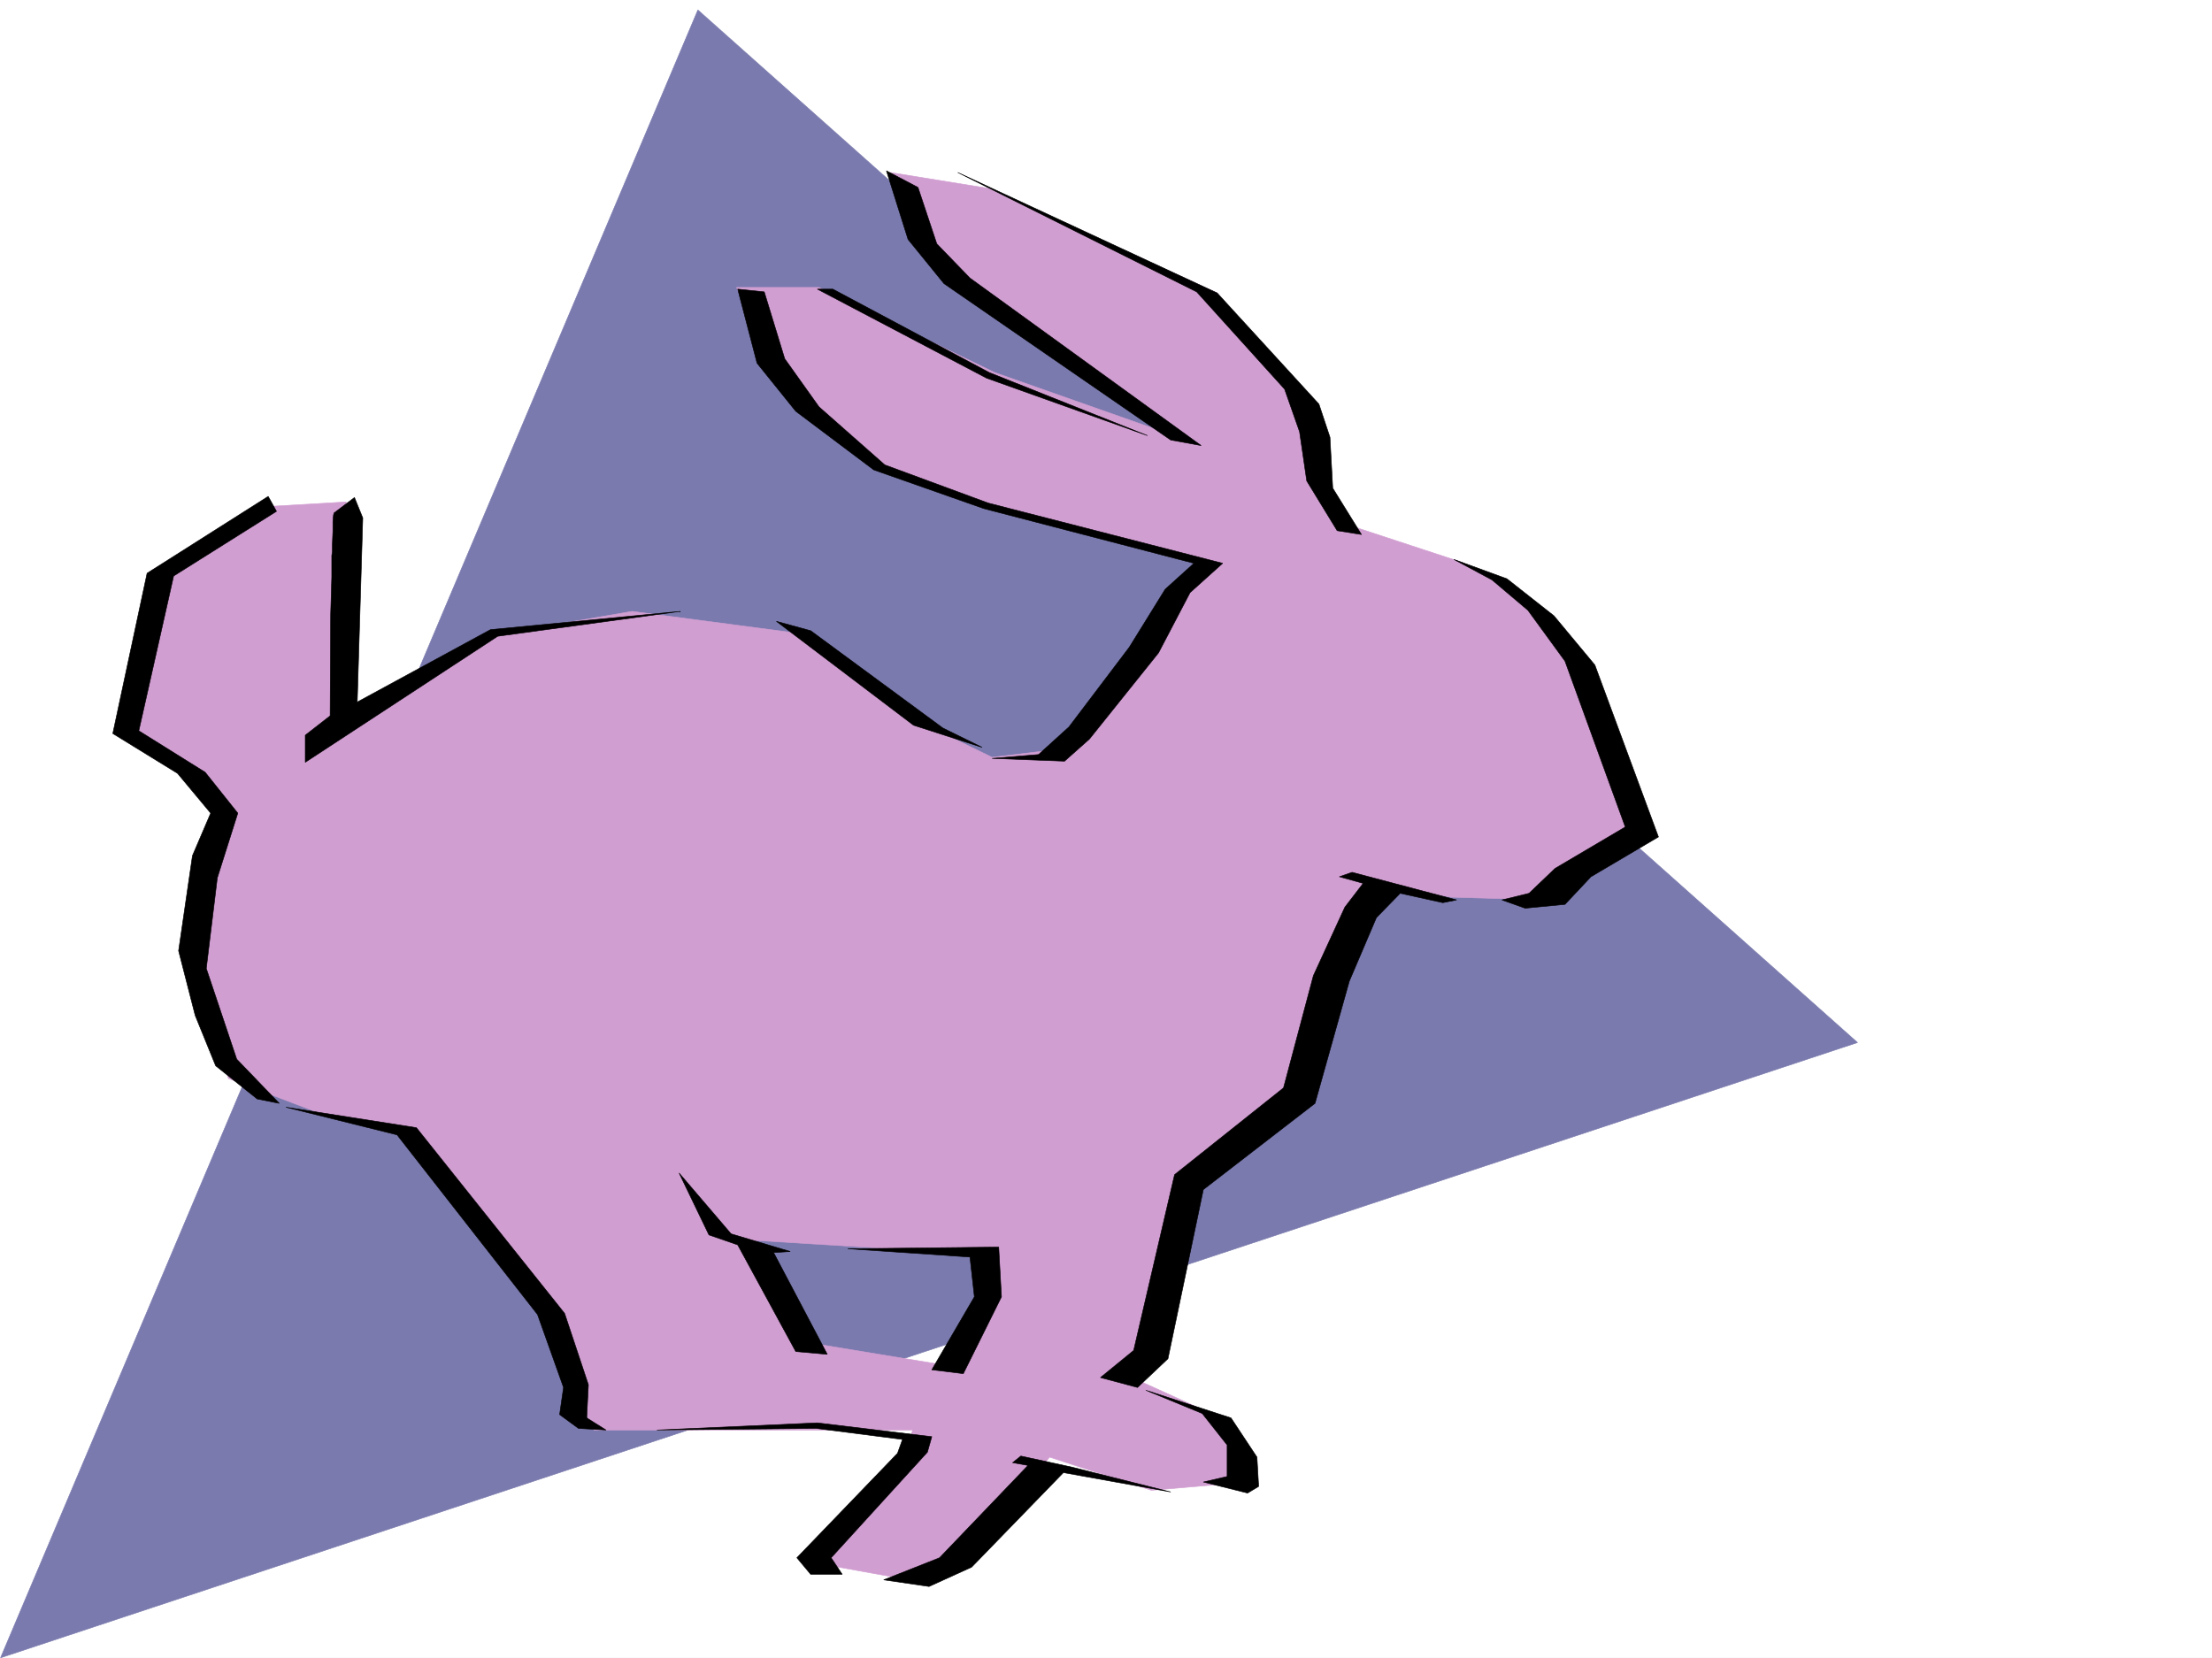 <svg xmlns="http://www.w3.org/2000/svg" width="2997.016" height="2246.297"><rect width="100%" height="100%" fill="#333333" stroke="none"/><defs><clipPath id="a"><path d="M0 0h2997v2244.137H0Zm0 0"/></clipPath><clipPath id="b"><path d="M0 11h2517v2233.137H0Zm0 0"/></clipPath><clipPath id="c"><path d="M0 10h2518v2234.137H0Zm0 0"/></clipPath></defs><path fill="#fff" d="M0 2246.297h2997.016V0H0Zm0 0"/><g clip-path="url(#a)" transform="translate(0 2.16)"><path fill="#fff" fill-rule="evenodd" stroke="#fff" stroke-linecap="square" stroke-linejoin="bevel" stroke-miterlimit="10" stroke-width=".743" d="M.742 2244.137h2995.531V-2.16H.743Zm0 0"/></g><g clip-path="url(#b)" transform="translate(0 2.16)"><path fill="#7a7aae" fill-rule="evenodd" d="M2516.75 1410.484 945.555 11.328.742 2244.137Zm0 0"/></g><g clip-path="url(#c)" transform="translate(0 2.16)"><path fill="none" stroke="#7a7aae" stroke-linecap="square" stroke-linejoin="bevel" stroke-miterlimit="10" stroke-width=".743" d="M2516.75 1410.484 945.555 11.328.742 2244.137Zm0 0"/></g><path fill="#d19ed1" fill-rule="evenodd" stroke="#d19ed1" stroke-linecap="square" stroke-linejoin="bevel" stroke-miterlimit="10" stroke-width=".743" d="m1314.191 1669.531 22.48 85.395L1262.5 1862.8l-37.457 108.582-130.399 144.594 145.372 26.195 104.164-70.418 77.886-97.36 137.868 44.926 130.398-11.222-41.21-89.11-130.4-59.195 52.473-37.461 37.457-238.156zm0 0"/><path fill="#d19ed1" fill-rule="evenodd" stroke="#d19ed1" stroke-linecap="square" stroke-linejoin="bevel" stroke-miterlimit="10" stroke-width=".743" d="m1820.691 709.313-44.964-81.641v-81.64L1649.12 396.983l-308.695-141.582-134.113-21.703 33.703 89.11 361.128 271.16-253.25-89.149-238.238-115.343H997.988l51.73 111.628 131.102 122.813 163.36 62.914 294.422 74.914-78.668 85.395-122.852 167.777-92.902 11.223-130.399-63.657-130.36-104.12-227.015-29.954-197.062 33.707-212.04 111.59 21.739-293.602-115.383 6.727-148.348 86.137-37.496 208.246 126.645 111.59-41.211 186.507 56.188 182.012 137.867 52.434 107.875 21.699 193.312 249.457 37.457 115.348 18.77 37.418h435.297l32.964-89.11-182.05-29.949-66.707-137.828 304.941 18.727 279.488-96.614 159.567-122.855 56.226-200.738 47.938-78.63 93.644 14.977 130.399 3.75 62.91-59.937 66.707-29.207-85.434-234.446-70.421-86.136-89.93-47.938zm0 0"/><path fill-rule="evenodd" stroke="#000" stroke-linecap="square" stroke-linejoin="bevel" stroke-miterlimit="10" stroke-width=".743" d="m1297.691 233.7 351.43 163.284 137.867 150.532 14.973 44.968 3.754 68.891 38.945 62.914-32.96-5.238-41.212-67.41-9.738-66.664-20.254-57.672-119.098-131.809zm-96.656-2.266 42.734 22.48 25.458 76.402 44.964 46.454 313.192 226.933-41.215-7.508-307.207-211.96-48.68-59.9zm353.66 358.781-214.27-85.395-212.038-113.078h-20.996l229.28 120.586zm-519.211-194.719 27.723 90.594 46.45 65.18 89.148 78.632 140.097 51.688 317.688 81.64-44.184 39.727-42.738 81.64-93.645 116.833-33.703 29.949-98.14-3.754 62.91-5.238 41.215-37.418 81.68-107.88 48.68-78.628 38.98-35.23-284.727-74.133-149.086-52.434-105.648-79.41-52.473-65.14-26.2-100.372Zm934.297 362.496 71.942 26.238 63.695 50.165 55.445 66.664L2247 1134.016l-91.379 53.921-35.227 37.458-53.96 5.238-31.473-11.223 36.715-8.992 35.226-33.703 95.172-56.188-81.68-224.707-50.207-68.894-48.718-41.211zm3.754 461.418-141.62-37.457-17.204 5.984 32.215 8.993-24.75 32.218-42.695 92.864-40.47 152.058-147.6 117.574-55.446 238.196-44.965 36.715 50.203 13.453 41.215-38.946 47.973-229.203 151.316-116.832 46.453-165.55 36.715-86.098 32.219-32.961 57.71 12.707zm-421.07 664.352 115.383 37.457 35.191 53.176 2.27 39.687-14.977 8.992-59.941-14.976 32.218-7.47v-42.694l-33.742-42.7zm33.703 137.824-134.11-33.703-68.933-14.977-11.223 8.996 20.957 3.715-119.879 125.117-75.66 29.954 61.426 8.992 57.711-26.239 124.34-128.09zm-696.055-83.906 217.278-9.739 155.109 18.73-5.98 20.997-130.403 143.066 14.977 22.446h-42.695l-18.731-22.446 136.383-141.578 6.722-18.73-116.867-14.977zm258.489-245.668 204.53-2.227 3.755 67.406-51.692 104.086-42.695-5.238 57.672-98.848-5.98-53.918zm-228.5-102.598 70.418 82.387 80.156 23.965-22.485 1.488 72.688 137.828-42.695-3.754-78.672-144.555-38.98-13.488zM821.18 1937.68l-26.239-16.461 2.27-44.926-32.219-96.656-200.816-251.649-176.813-27.722 150.614 37.46 190.3 243.434 35.227 98.848-5.277 36.715 25.492 18.726zm-442.809-442.653-57.672-59.902-41.21-122.852 14.972-122.851 27.723-87.621-44.223-55.445-89.89-56.149 47.195-209.73 139.351-87.625-11.222-20.254-164.102 104.125-46.45 217.199 87.66 53.957 44.966 53.922-24.711 57.672-18.77 128.832 22.485 87.625 27.722 68.152 56.227 44.965zm101.895-820.902-27.723 20.957-.742 3.008-.742 8.21v13.493l-.743 17.984v9.739l-.785 5.238v29.207l-1.484 50.203-.742 137.79-33.703 26.237v36.715L674.32 862.117l247.266-33.707-257.004 24.715-180.562 98.14 7.507-249.46zm571.679 167.777 46.454 12.707 179.078 131.844 53.214 26.2-92.941-29.954zm0 0"/></svg>
